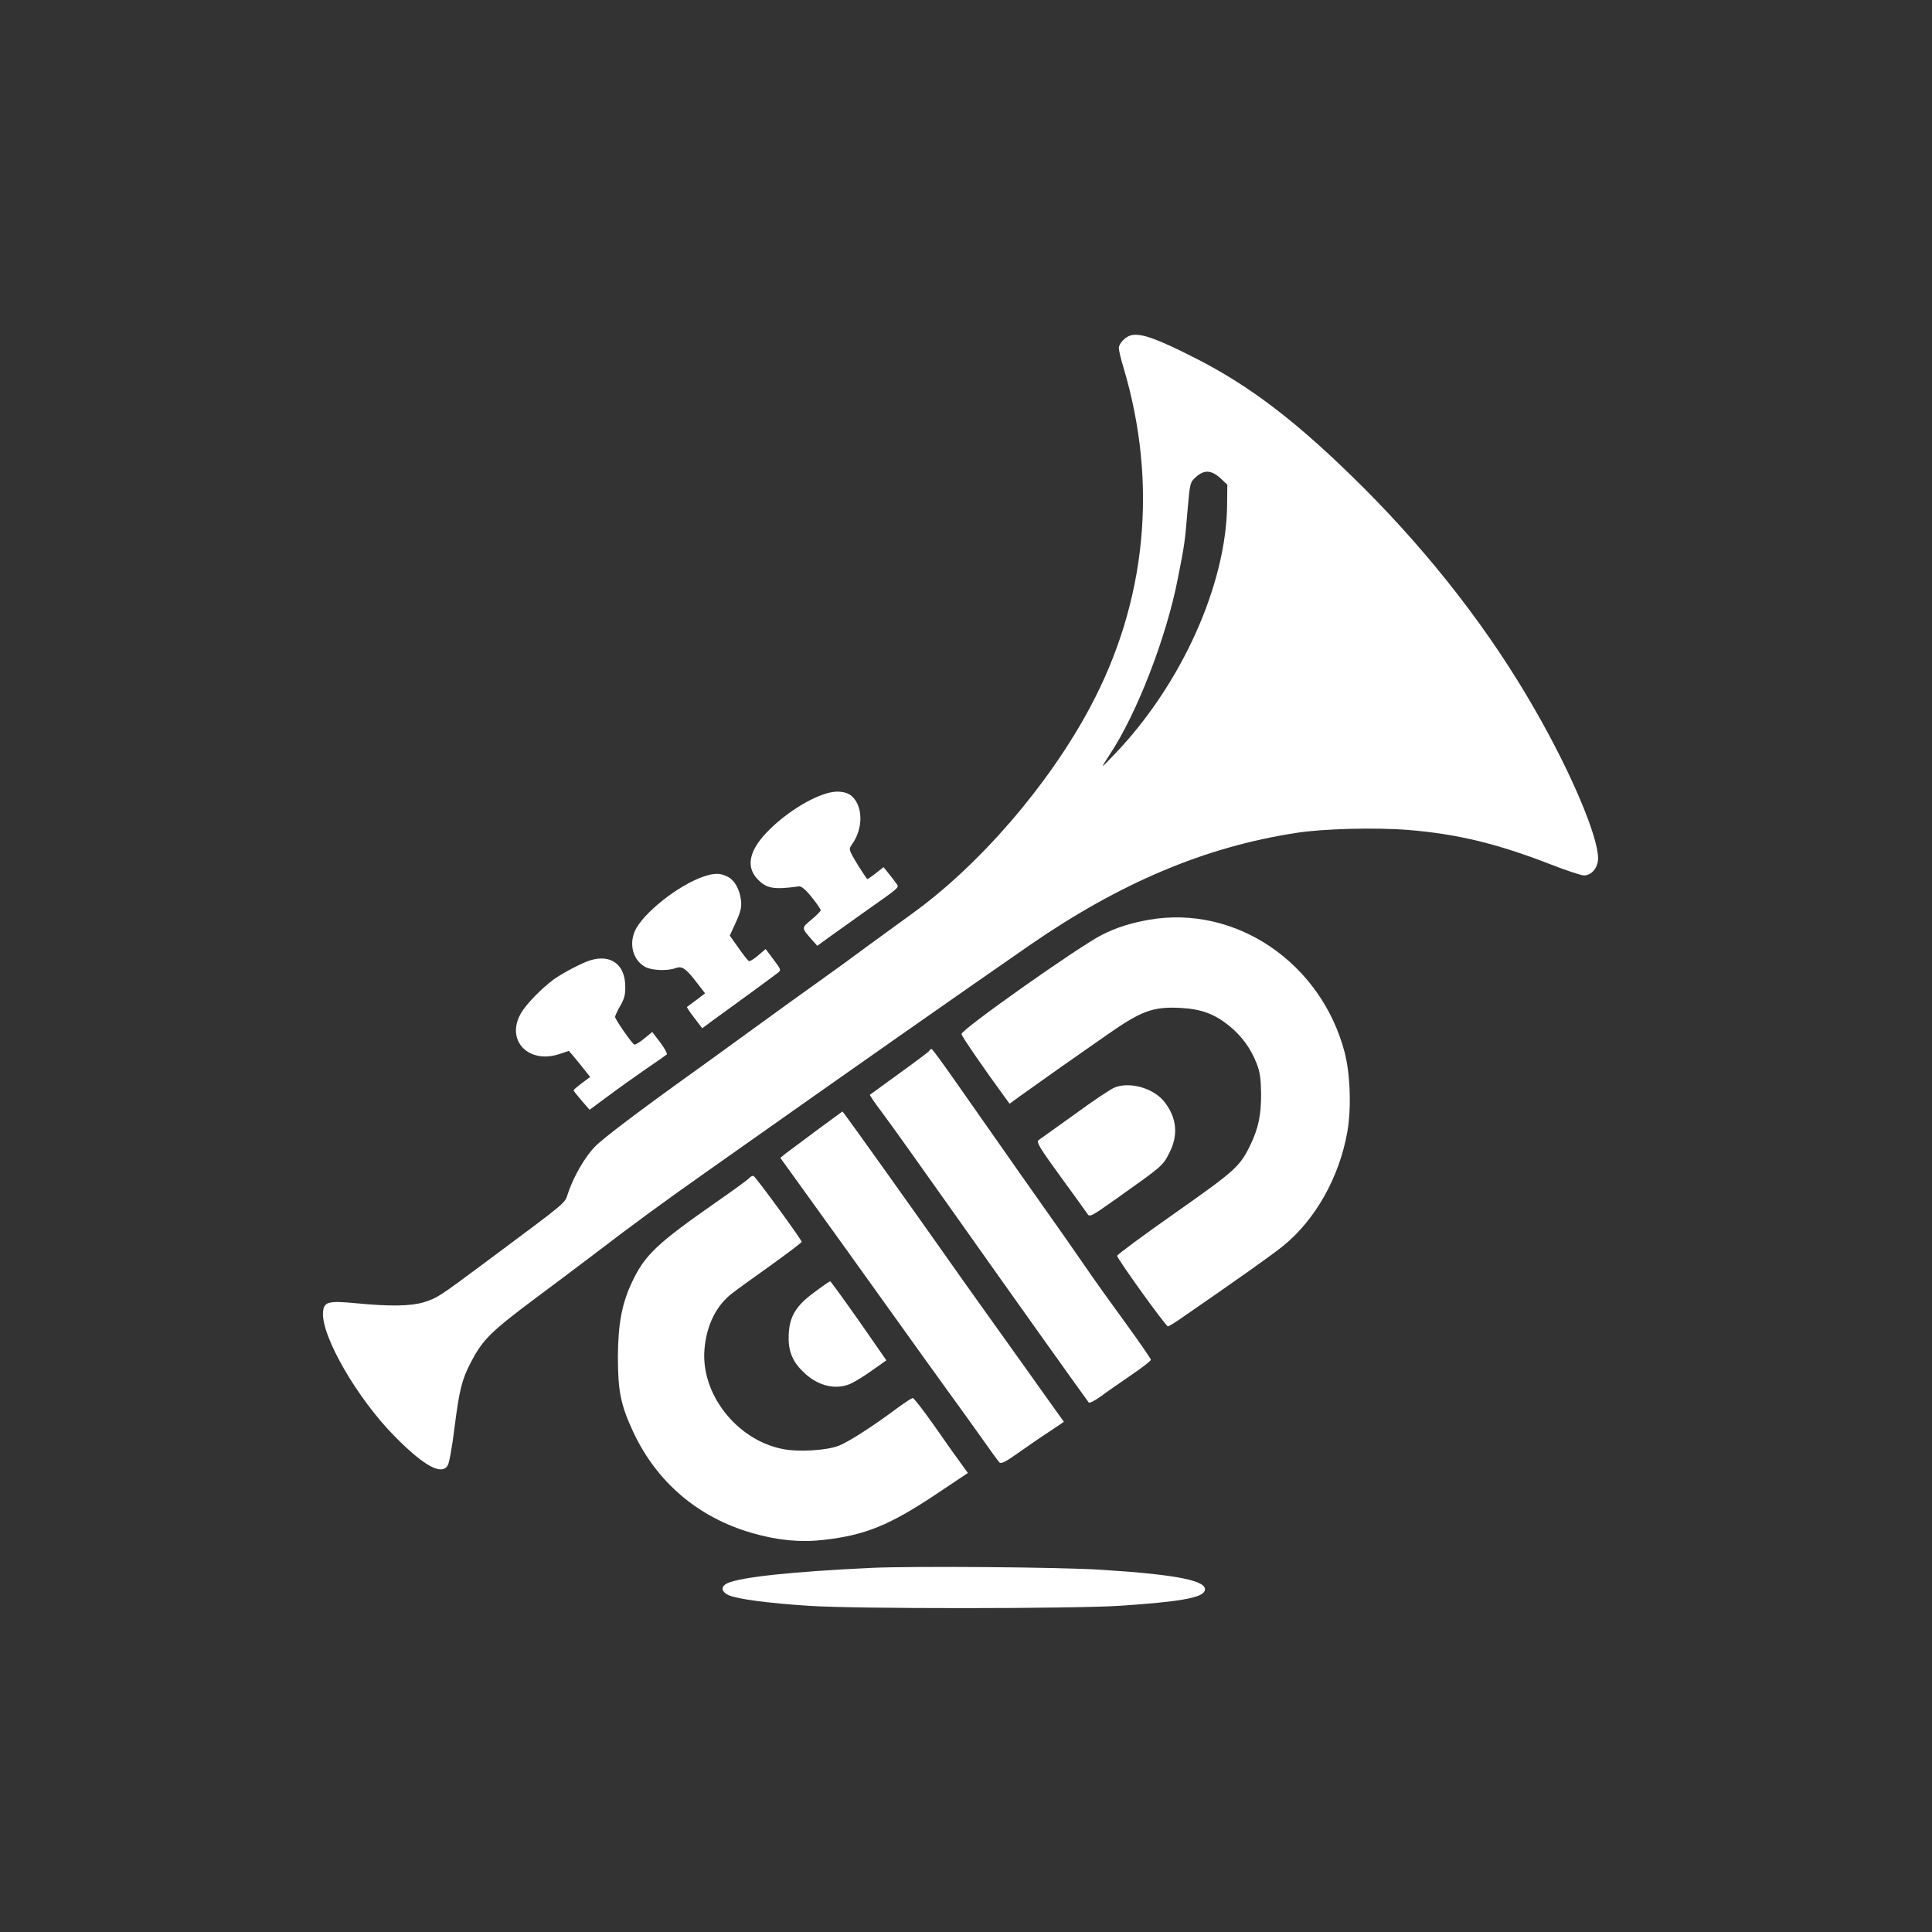 <?xml version="1.0" standalone="no"?>
<!DOCTYPE svg PUBLIC "-//W3C//DTD SVG 20010904//EN"
 "http://www.w3.org/TR/2001/REC-SVG-20010904/DTD/svg10.dtd">
<svg version="1.0" xmlns="http://www.w3.org/2000/svg"
 width="1024pt" height="1024pt" viewBox="0 0 1024 1024"
 preserveAspectRatio="xMidYMid meet">

<rect x="0" y="0" width="1024" height="1024" fill="#333333" stroke="none"/>

<g transform="translate(0,1024) scale(0.1,-0.1)"
fill="#ffffff" stroke="none">
<path d="M5995 8463 c-30 -7 -65 -44 -65 -68 0 -12 11 -58 25 -104 183 -614
122 -1241 -178 -1801 -220 -412 -587 -837 -946 -1095 -46 -33 -145 -105 -220
-160 -75 -56 -192 -141 -261 -190 -69 -49 -222 -159 -340 -245 -118 -86 -259
-188 -312 -226 -303 -217 -499 -365 -543 -410 -53 -53 -114 -158 -144 -247
-20 -58 12 -32 -431 -362 -258 -192 -260 -193 -333 -217 -70 -21 -178 -23
-354 -6 -155 15 -177 9 -181 -48 -9 -127 183 -459 382 -659 154 -156 247 -206
279 -152 8 12 24 102 36 201 26 202 39 254 87 346 64 122 105 162 354 348 80
59 219 164 310 233 193 148 371 278 600 439 844 596 1299 914 1700 1192 477
329 927 519 1407 593 144 23 423 30 598 16 258 -21 472 -73 750 -181 84 -33
166 -60 180 -60 41 0 75 41 75 91 0 117 -144 457 -336 790 -235 411 -546 813
-908 1175 -342 341 -595 536 -893 687 -205 104 -285 132 -338 120z m473 -757
l37 -35 -1 -103 c-3 -425 -242 -956 -596 -1325 -33 -35 -61 -63 -63 -63 -2 0
14 26 35 58 145 217 303 626 363 937 36 183 37 190 51 358 13 150 14 151 45
179 43 39 81 37 129 -6z"/>
<path d="M4397 6039 c-99 -23 -242 -114 -336 -214 -89 -94 -106 -176 -51 -239
49 -55 87 -63 224 -44 13 2 35 -16 68 -57 26 -32 48 -64 48 -70 -1 -5 -23 -28
-50 -50 -52 -43 -52 -43 -2 -100 l34 -38 56 41 c32 23 118 84 192 137 201 142
187 129 168 156 -9 13 -28 37 -41 53 l-24 30 -42 -33 c-23 -18 -43 -32 -45
-30 -16 21 -67 101 -80 127 -16 31 -16 34 2 60 58 83 56 200 -4 253 -25 22
-71 29 -117 18z"/>
<path d="M3735 5596 c-135 -43 -331 -198 -371 -293 -31 -74 -6 -156 58 -189
35 -18 118 -21 159 -5 34 12 54 -1 112 -77 l44 -57 -46 -35 c-25 -19 -48 -35
-50 -37 -2 -1 15 -27 39 -58 l42 -55 58 43 c89 64 323 235 343 251 18 14 17
17 -23 70 l-42 56 -41 -35 c-22 -19 -44 -32 -48 -29 -5 3 -30 34 -55 70 l-46
65 32 70 c25 55 31 80 28 113 -7 63 -35 112 -73 130 -39 19 -66 19 -120 2z"/>
<path d="M6090 5365 c-101 -18 -172 -41 -250 -80 -122 -62 -746 -502 -744
-526 1 -11 118 -182 231 -336 l24 -33 52 38 c29 21 122 87 207 147 85 60 198
138 250 175 188 132 249 155 394 148 113 -6 181 -31 261 -95 68 -56 114 -119
146 -201 17 -45 22 -78 23 -157 1 -113 -14 -183 -55 -270 -57 -118 -78 -137
-402 -365 -168 -118 -306 -220 -306 -226 -1 -14 258 -374 269 -374 4 0 30 15
56 33 315 217 501 349 557 395 169 138 295 361 338 602 22 124 16 307 -14 422
-125 476 -578 783 -1037 703z"/>
<path d="M3128 5150 c-41 -12 -149 -69 -193 -101 -65 -48 -145 -130 -173 -178
-85 -145 40 -275 208 -216 23 8 44 15 45 15 1 0 27 -31 58 -69 l55 -69 -44
-33 c-24 -18 -44 -35 -44 -38 0 -3 20 -28 43 -55 l42 -48 100 74 c55 41 145
105 200 143 55 37 104 72 109 76 4 4 -11 32 -34 63 l-43 56 -43 -35 c-24 -20
-48 -34 -53 -31 -15 10 -101 134 -101 146 0 6 12 32 27 58 21 36 28 59 27 102
0 117 -75 174 -186 140z"/>
<path d="M4925 4670 c-3 -5 -76 -60 -161 -121 l-154 -112 16 -26 c10 -14 36
-51 59 -81 23 -30 181 -251 350 -490 386 -546 726 -1022 736 -1034 4 -4 31 10
61 31 29 22 101 72 161 113 59 40 107 77 107 83 0 5 -58 89 -128 186 -71 97
-168 232 -215 301 -101 146 -84 122 -350 499 -114 163 -265 378 -335 478 -70
100 -130 183 -134 183 -4 0 -10 -4 -13 -10z"/>
<path d="M5910 4477 c-20 -7 -116 -71 -214 -143 -99 -71 -184 -132 -190 -136
-16 -10 2 -39 128 -212 64 -88 122 -168 129 -179 12 -19 19 -16 146 74 254
180 253 179 288 247 49 94 41 185 -23 269 -56 74 -181 111 -264 80z"/>
<path d="M4330 4250 c-74 -55 -148 -111 -165 -123 l-29 -24 39 -54 c129 -178
471 -655 599 -834 82 -115 195 -272 250 -348 56 -76 137 -190 182 -253 44 -63
85 -119 91 -125 9 -9 33 3 95 47 46 32 120 84 165 113 l82 55 -36 50 c-20 28
-104 146 -186 261 -83 116 -184 257 -225 315 -42 58 -132 186 -202 285 -140
199 -481 677 -508 712 l-17 22 -135 -99z"/>
<path d="M3971 3996 c-6 -8 -85 -65 -174 -127 -315 -220 -379 -280 -447 -424
-54 -114 -74 -222 -75 -395 0 -184 15 -257 81 -399 125 -267 343 -453 629
-536 135 -39 256 -51 378 -37 224 25 353 78 607 248 l160 107 -37 51 c-21 28
-84 117 -141 199 -57 81 -108 147 -114 147 -6 0 -42 -24 -82 -53 -124 -93
-259 -180 -311 -200 -65 -25 -214 -34 -297 -17 -244 48 -435 293 -414 530 11
129 64 233 149 297 28 22 123 90 210 152 86 62 157 116 156 119 -1 13 -244
345 -255 349 -6 2 -16 -3 -23 -11z"/>
<path d="M4322 3395 c-108 -78 -142 -137 -142 -248 0 -78 26 -133 90 -190 72
-64 160 -84 236 -52 19 8 71 39 114 70 l78 55 -146 210 c-81 115 -149 209
-152 209 -3 0 -38 -24 -78 -54z"/>
<path d="M4620 1930 c-424 -20 -692 -49 -764 -81 -38 -18 -34 -47 9 -65 49
-20 205 -41 420 -55 239 -17 1406 -16 1650 0 316 21 436 42 450 79 20 53 -139
86 -550 112 -216 14 -998 20 -1215 10z"/>
</g>
</svg>
